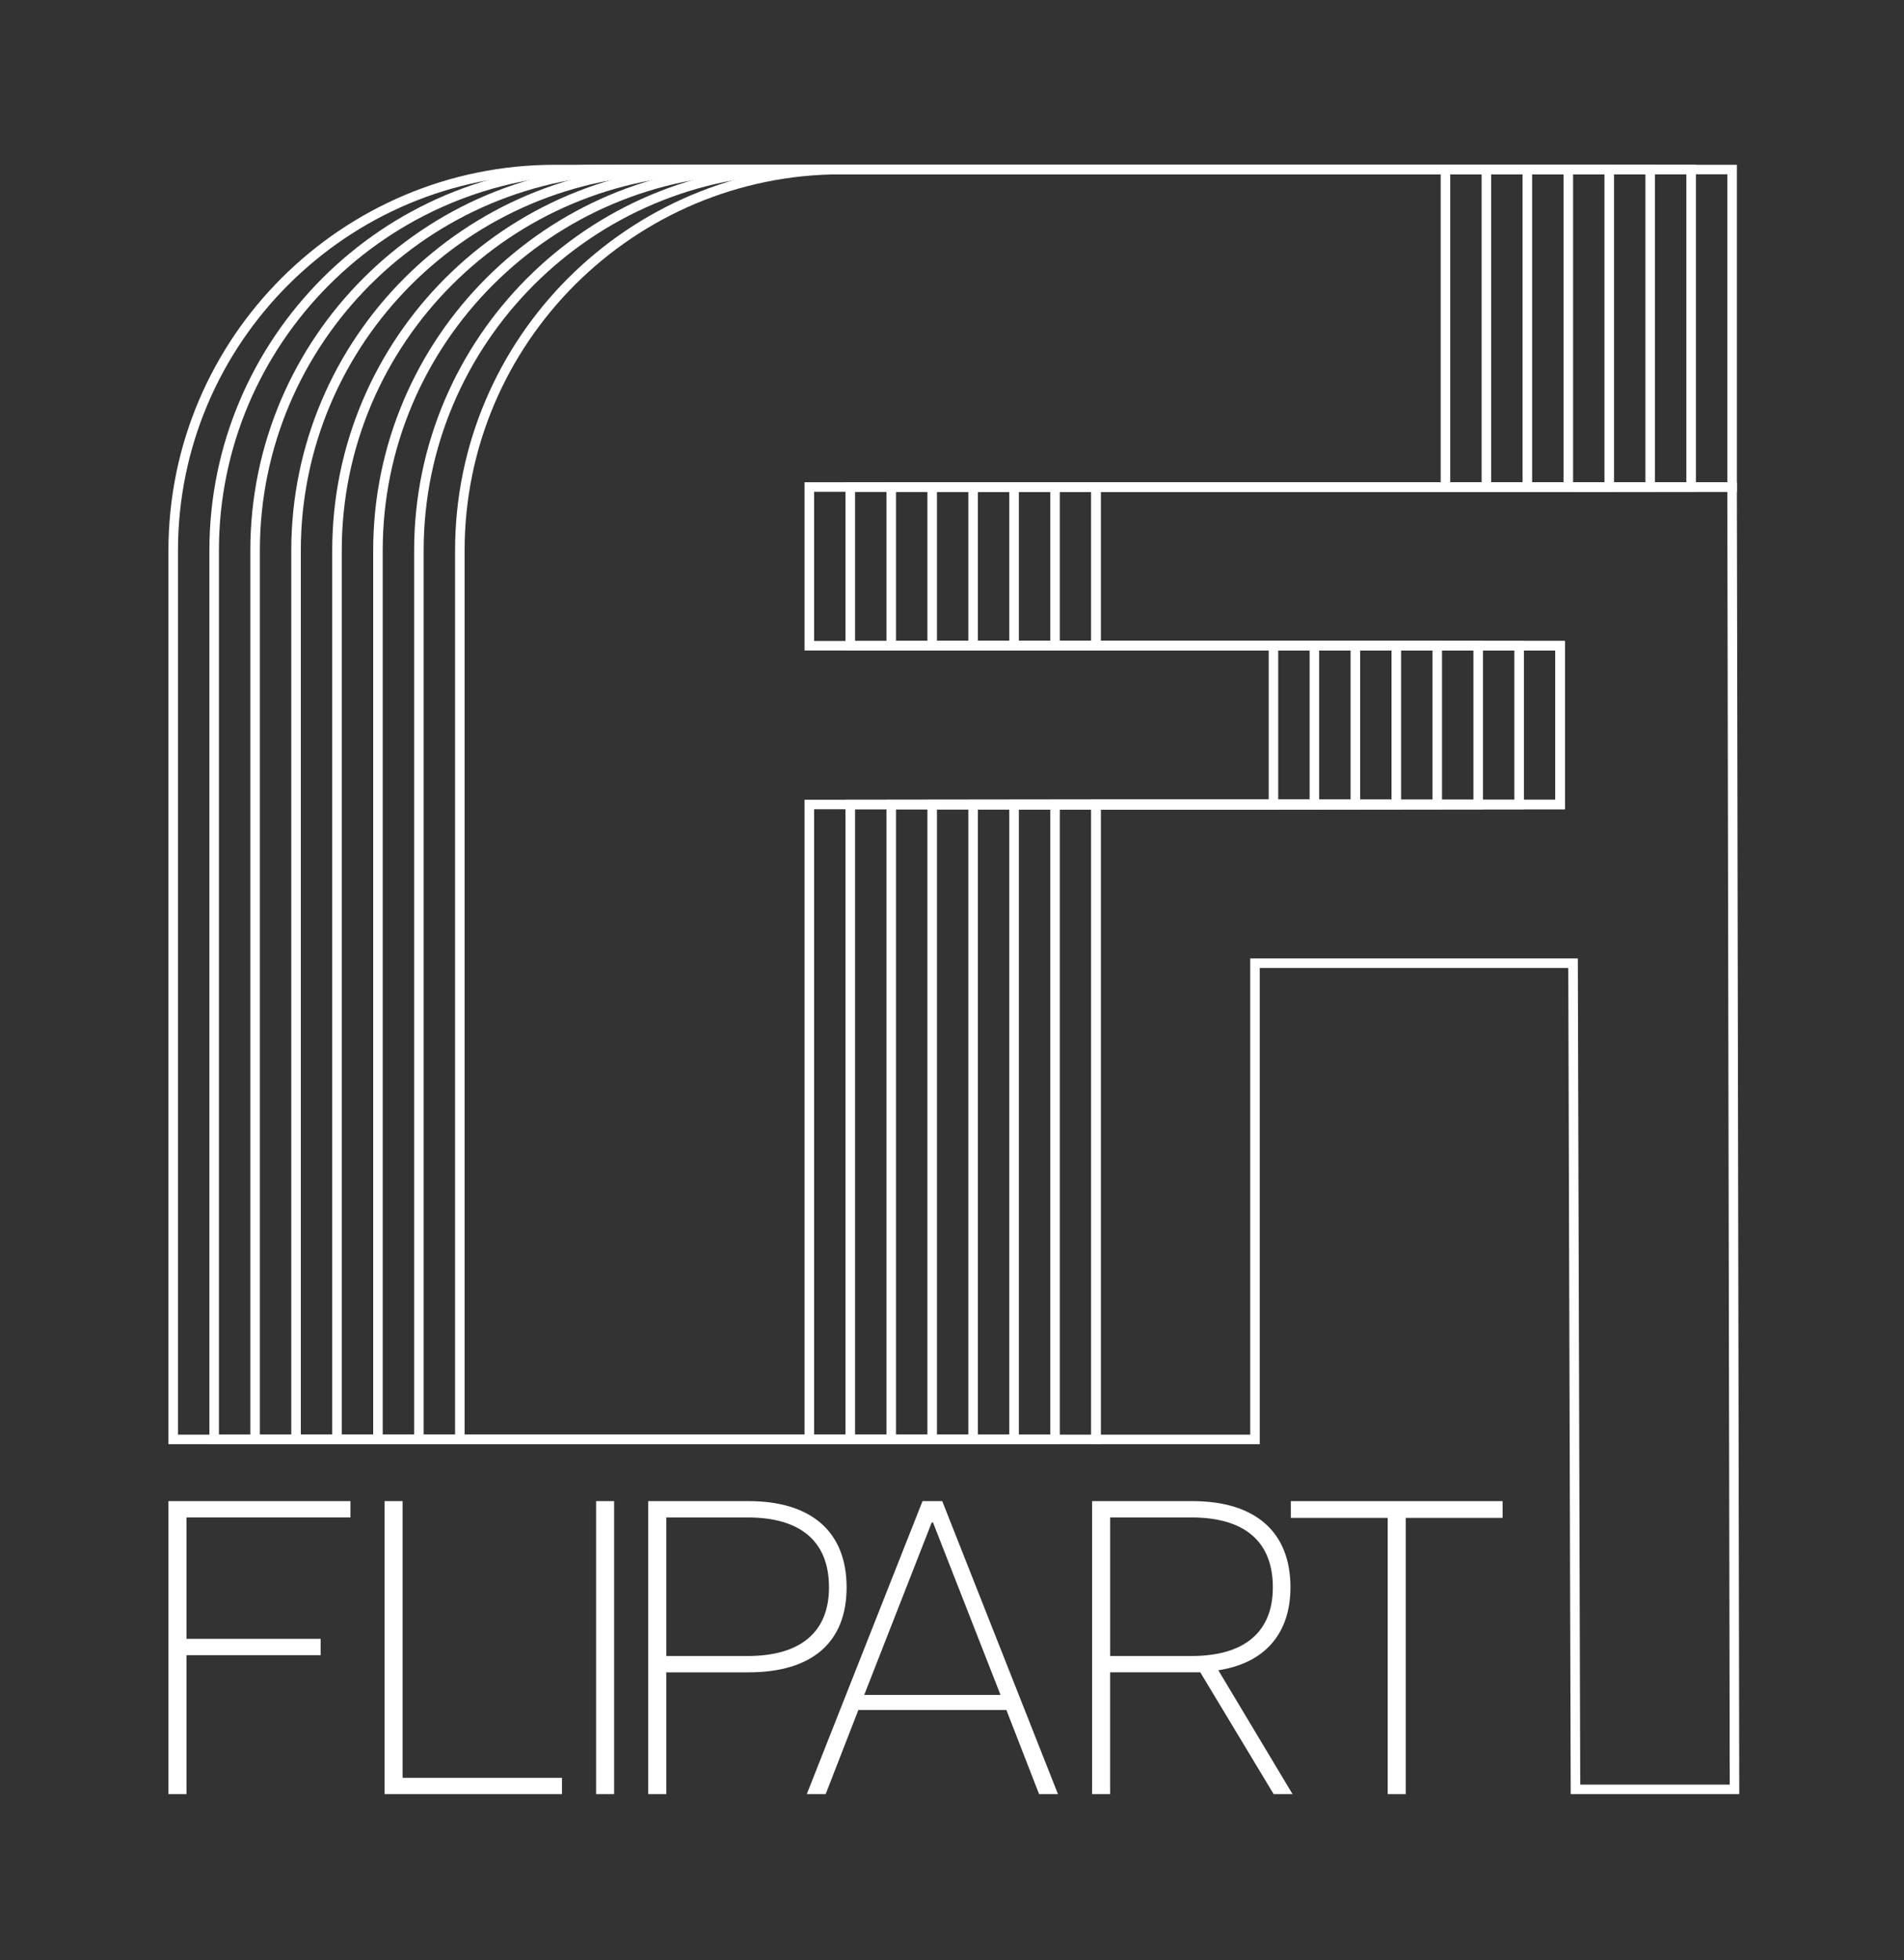 <?xml version="1.0" encoding="UTF-8"?> <svg xmlns="http://www.w3.org/2000/svg" width="341" height="351" viewBox="0 0 341 351" fill="none"><rect x="0" y="0" width="341" height="351" fill="#333333" stroke="none"/><path d="M311.499 321.258H281.308L280.873 173.324H225.619V258.594H195.428V143.198H278.551V116.48H195.428V86.352H311.064L311.499 321.258ZM283.018 319.553H309.79L309.355 88.057H197.137V114.775H280.261V144.903H197.137V256.889H223.909V171.619H282.583L283.018 319.553Z" fill="white"></path><path d="M145.804 258.594H30.167V98.573C30.167 60.489 61.216 29.505 99.377 29.505H259.731V88.056H145.804V114.775H228.927V144.903H145.804V258.594ZM31.877 256.889H144.094V143.198H227.217V116.48H144.094V86.351H258.021V31.21H99.377C62.157 31.21 31.877 61.429 31.877 98.573V256.889Z" fill="white"></path><path d="M153.135 258.594H37.501V98.573C37.501 60.489 68.547 29.505 106.711 29.505H267.065V88.056H153.138V114.775H236.261V144.903H153.138V258.594H153.135ZM39.209 256.889H151.426V143.198H234.549V116.48H151.426V86.351H265.353V31.21H106.711C69.491 31.21 39.209 61.429 39.209 98.573V256.889Z" fill="white"></path><path d="M160.469 258.594H44.833V98.573C44.833 60.489 75.881 29.505 114.045 29.505H274.398V88.056H160.471V114.775H243.595V144.903H160.471V258.594H160.469ZM46.542 256.889H158.76V143.198H241.883V116.48H158.76V86.351H272.687V31.21H114.045C76.824 31.21 46.542 61.429 46.542 98.573V256.889Z" fill="white"></path><path d="M167.804 258.594H52.167V98.573C52.167 60.489 83.216 29.505 121.38 29.505H281.733V88.056H167.806V114.775H250.929V144.903H167.806V258.594H167.804ZM53.877 256.889H166.094V143.198H249.217V116.48H166.094V86.351H280.021V31.21H121.38C84.159 31.21 53.877 61.429 53.877 98.573V256.889Z" fill="white"></path><path d="M175.137 258.594H59.501V98.573C59.501 60.489 90.549 29.505 128.711 29.505H289.064V88.056H175.137V114.775H258.26V144.903H175.137V258.594ZM61.21 256.889H173.428V143.198H256.551V116.48H173.428V86.351H287.355V31.21H128.711C91.49 31.21 61.208 61.429 61.208 98.573V256.889H61.21Z" fill="white"></path><path d="M182.473 258.594H66.836V98.573C66.836 60.489 97.885 29.505 136.046 29.505H296.4V88.056H182.473V114.775H265.596V144.903H182.473V258.594ZM68.544 256.889H180.761V143.198H263.884V116.48H180.761V86.351H294.688V31.21H136.046C98.826 31.21 68.544 61.429 68.544 98.573V256.889Z" fill="white"></path><path d="M189.804 258.594H74.17V98.573C74.17 60.489 105.218 29.505 143.38 29.505H303.734V88.056H189.807V114.775H272.93V144.903H189.807V258.594H189.804ZM75.877 256.889H188.095V143.198H271.218V116.48H188.095V86.351H302.022V31.21H143.378C106.158 31.21 75.875 61.429 75.875 98.573V256.889H75.877Z" fill="white"></path><path d="M197.139 258.594H81.502V98.573C81.502 60.489 112.551 29.505 150.715 29.505H311.068V88.056H197.141V114.775H280.264V144.903H197.141V258.594H197.139ZM83.212 256.889H195.429V143.198H278.552V116.48H195.429V86.351H309.356V31.21H150.712C113.492 31.21 83.21 61.429 83.21 98.573V256.889H83.212Z" fill="white"></path><path d="M30.167 268.79H62.765V271.714H33.396V293.451H57.431V296.375H33.396V321.258H30.167V268.79Z" fill="white"></path><path d="M68.874 268.79H72.103V318.334H100.645V321.258H68.874V268.79Z" fill="white"></path><path d="M106.758 268.79H109.987V321.258H106.758V268.79Z" fill="white"></path><path d="M116.097 268.79H134.048C145.39 268.79 151.623 274.338 151.623 284.231C151.623 294.125 145.388 299.448 134.048 299.448H119.326V321.26H116.097V268.792V268.79ZM148.47 284.231C148.47 275.987 143.362 271.714 133.899 271.714H119.328V296.524H133.899C143.362 296.524 148.47 292.251 148.47 284.231Z" fill="white"></path><path d="M165.22 268.79H168.75L189.48 321.258H186.099L180.241 306.193H153.729L147.871 321.258H144.49L165.22 268.79ZM179.189 303.494L167.096 272.613H166.871L154.778 303.494H179.189Z" fill="white"></path><path d="M195.591 268.79H213.542C224.885 268.79 231.117 274.338 231.117 284.231C231.117 292.4 226.609 297.799 218.197 299.072L231.492 321.258H228.111L214.966 299.446H198.818V321.258H195.589V268.79H195.591ZM227.962 284.231C227.962 275.987 222.855 271.714 213.391 271.714H198.82V296.524H213.391C222.855 296.524 227.962 292.251 227.962 284.231Z" fill="white"></path><path d="M248.53 271.79H231.18V268.793H269.11V271.79H251.761V321.259H248.532V271.79H248.53Z" fill="white"></path></svg> 